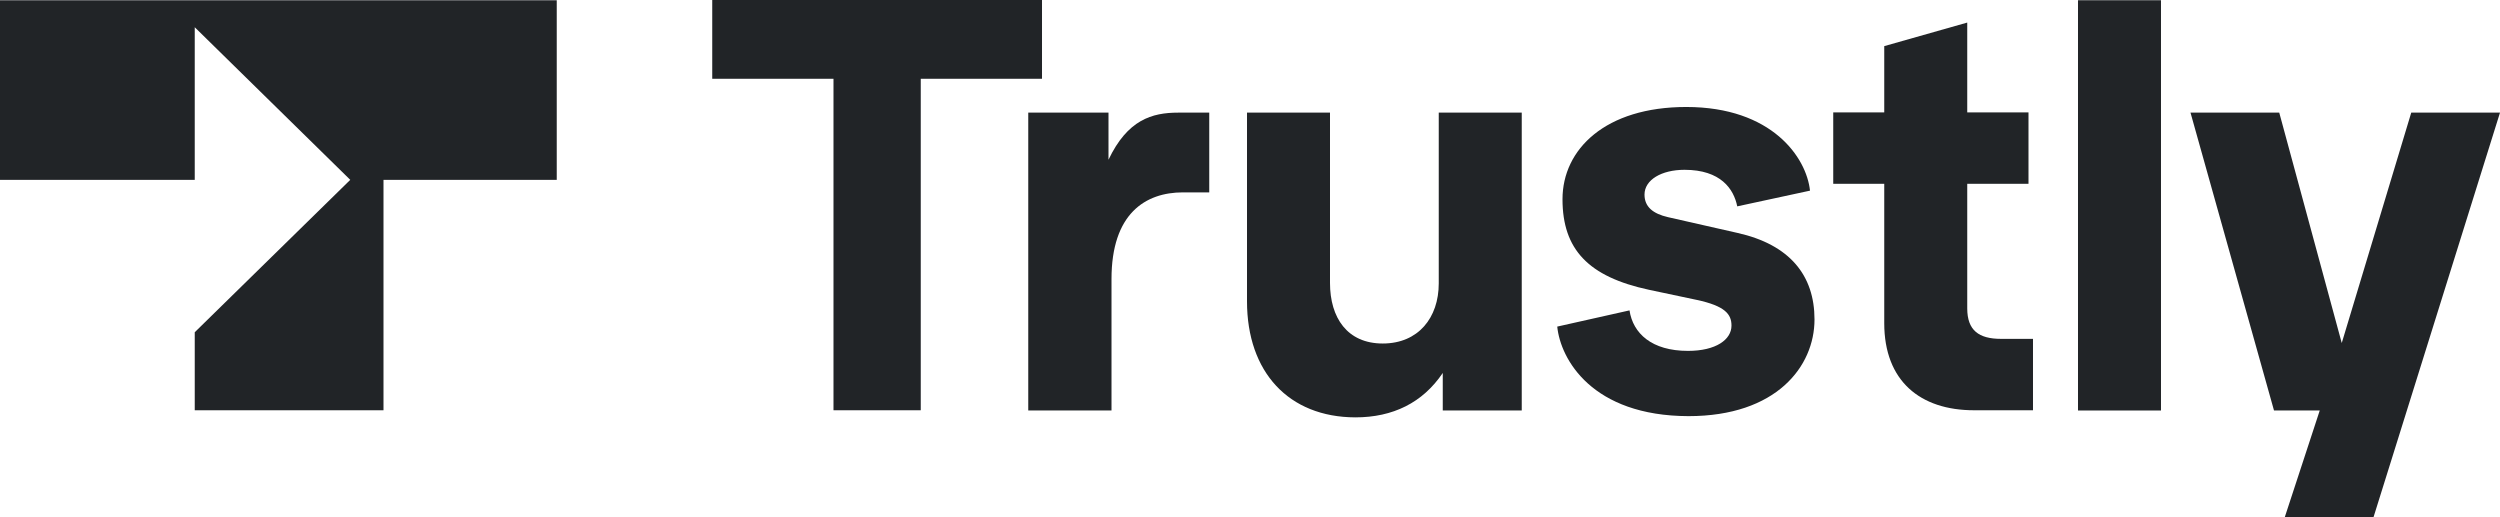 <?xml version="1.0" encoding="UTF-8"?>
<svg xmlns="http://www.w3.org/2000/svg" width="116" height="24" viewBox="0 0 116 24" fill="none">
  <g clip-path="url(#clip0_629_467)">
    <path d="M38.674 19.036V3.655H33.048V0H48.349V3.655H42.723V19.036H38.674Z" fill="#212427"></path>
    <path d="M47.711 19.036V5.226H51.434V7.412C52.316 5.556 53.453 5.226 54.671 5.226H56.109V8.926H54.891C53.14 8.926 51.574 9.917 51.574 12.945V19.047H47.711V19.036Z" fill="#212427"></path>
    <path d="M57.861 13.981V5.226H61.712V13.127C61.712 14.744 62.512 15.939 64.16 15.939C65.807 15.939 66.758 14.744 66.758 13.15V5.226H70.609V19.047H66.944V17.305C66.016 18.683 64.635 19.366 62.884 19.366C59.798 19.355 57.861 17.271 57.861 13.981Z" fill="#212427"></path>
    <path d="M72.256 15.154L75.609 14.402C75.771 15.473 76.641 16.281 78.323 16.281C79.622 16.281 80.341 15.757 80.341 15.108C80.341 14.584 80.052 14.197 78.718 13.913L76.513 13.446C73.695 12.842 72.5 11.567 72.5 9.245C72.5 6.922 74.495 4.964 78.242 4.964C82.221 4.964 83.822 7.309 83.984 8.846L80.608 9.575C80.446 8.767 79.843 7.879 78.161 7.879C77.094 7.879 76.305 8.345 76.305 9.028C76.305 9.598 76.699 9.916 77.395 10.076L80.608 10.805C83.056 11.351 84.193 12.786 84.193 14.823C84.193 17.009 82.418 19.309 78.346 19.309C73.869 19.298 72.407 16.668 72.256 15.154Z" fill="#212427"></path>
    <path d="M91.593 19.036C89.099 19.036 87.429 17.681 87.429 14.994V8.527H85.062V5.214H87.429V2.14L91.28 1.047V5.214H94.122V8.527H91.28V14.311C91.28 15.325 91.814 15.723 92.846 15.723H94.331V19.036H91.593Z" fill="#212427"></path>
    <path d="M96.419 19.036V0.011H100.27V19.047H96.419V19.036Z" fill="#212427"></path>
    <path d="M111.882 5.226H116L110.13 24H106.012L107.636 19.047H105.514L101.639 5.226H105.757L108.657 15.916L111.882 5.226Z" fill="#212427"></path>
    <path d="M0 8.345H9.036V1.264L16.252 8.345L9.036 15.416V19.036H17.794V8.345H25.833V0.011H0V8.345Z" fill="#212427"></path>
  </g>
  <defs>
    <clipPath id="clip0_629_467">
      <rect width="116" height="24" fill="white"></rect>
    </clipPath>
  </defs>
</svg>

